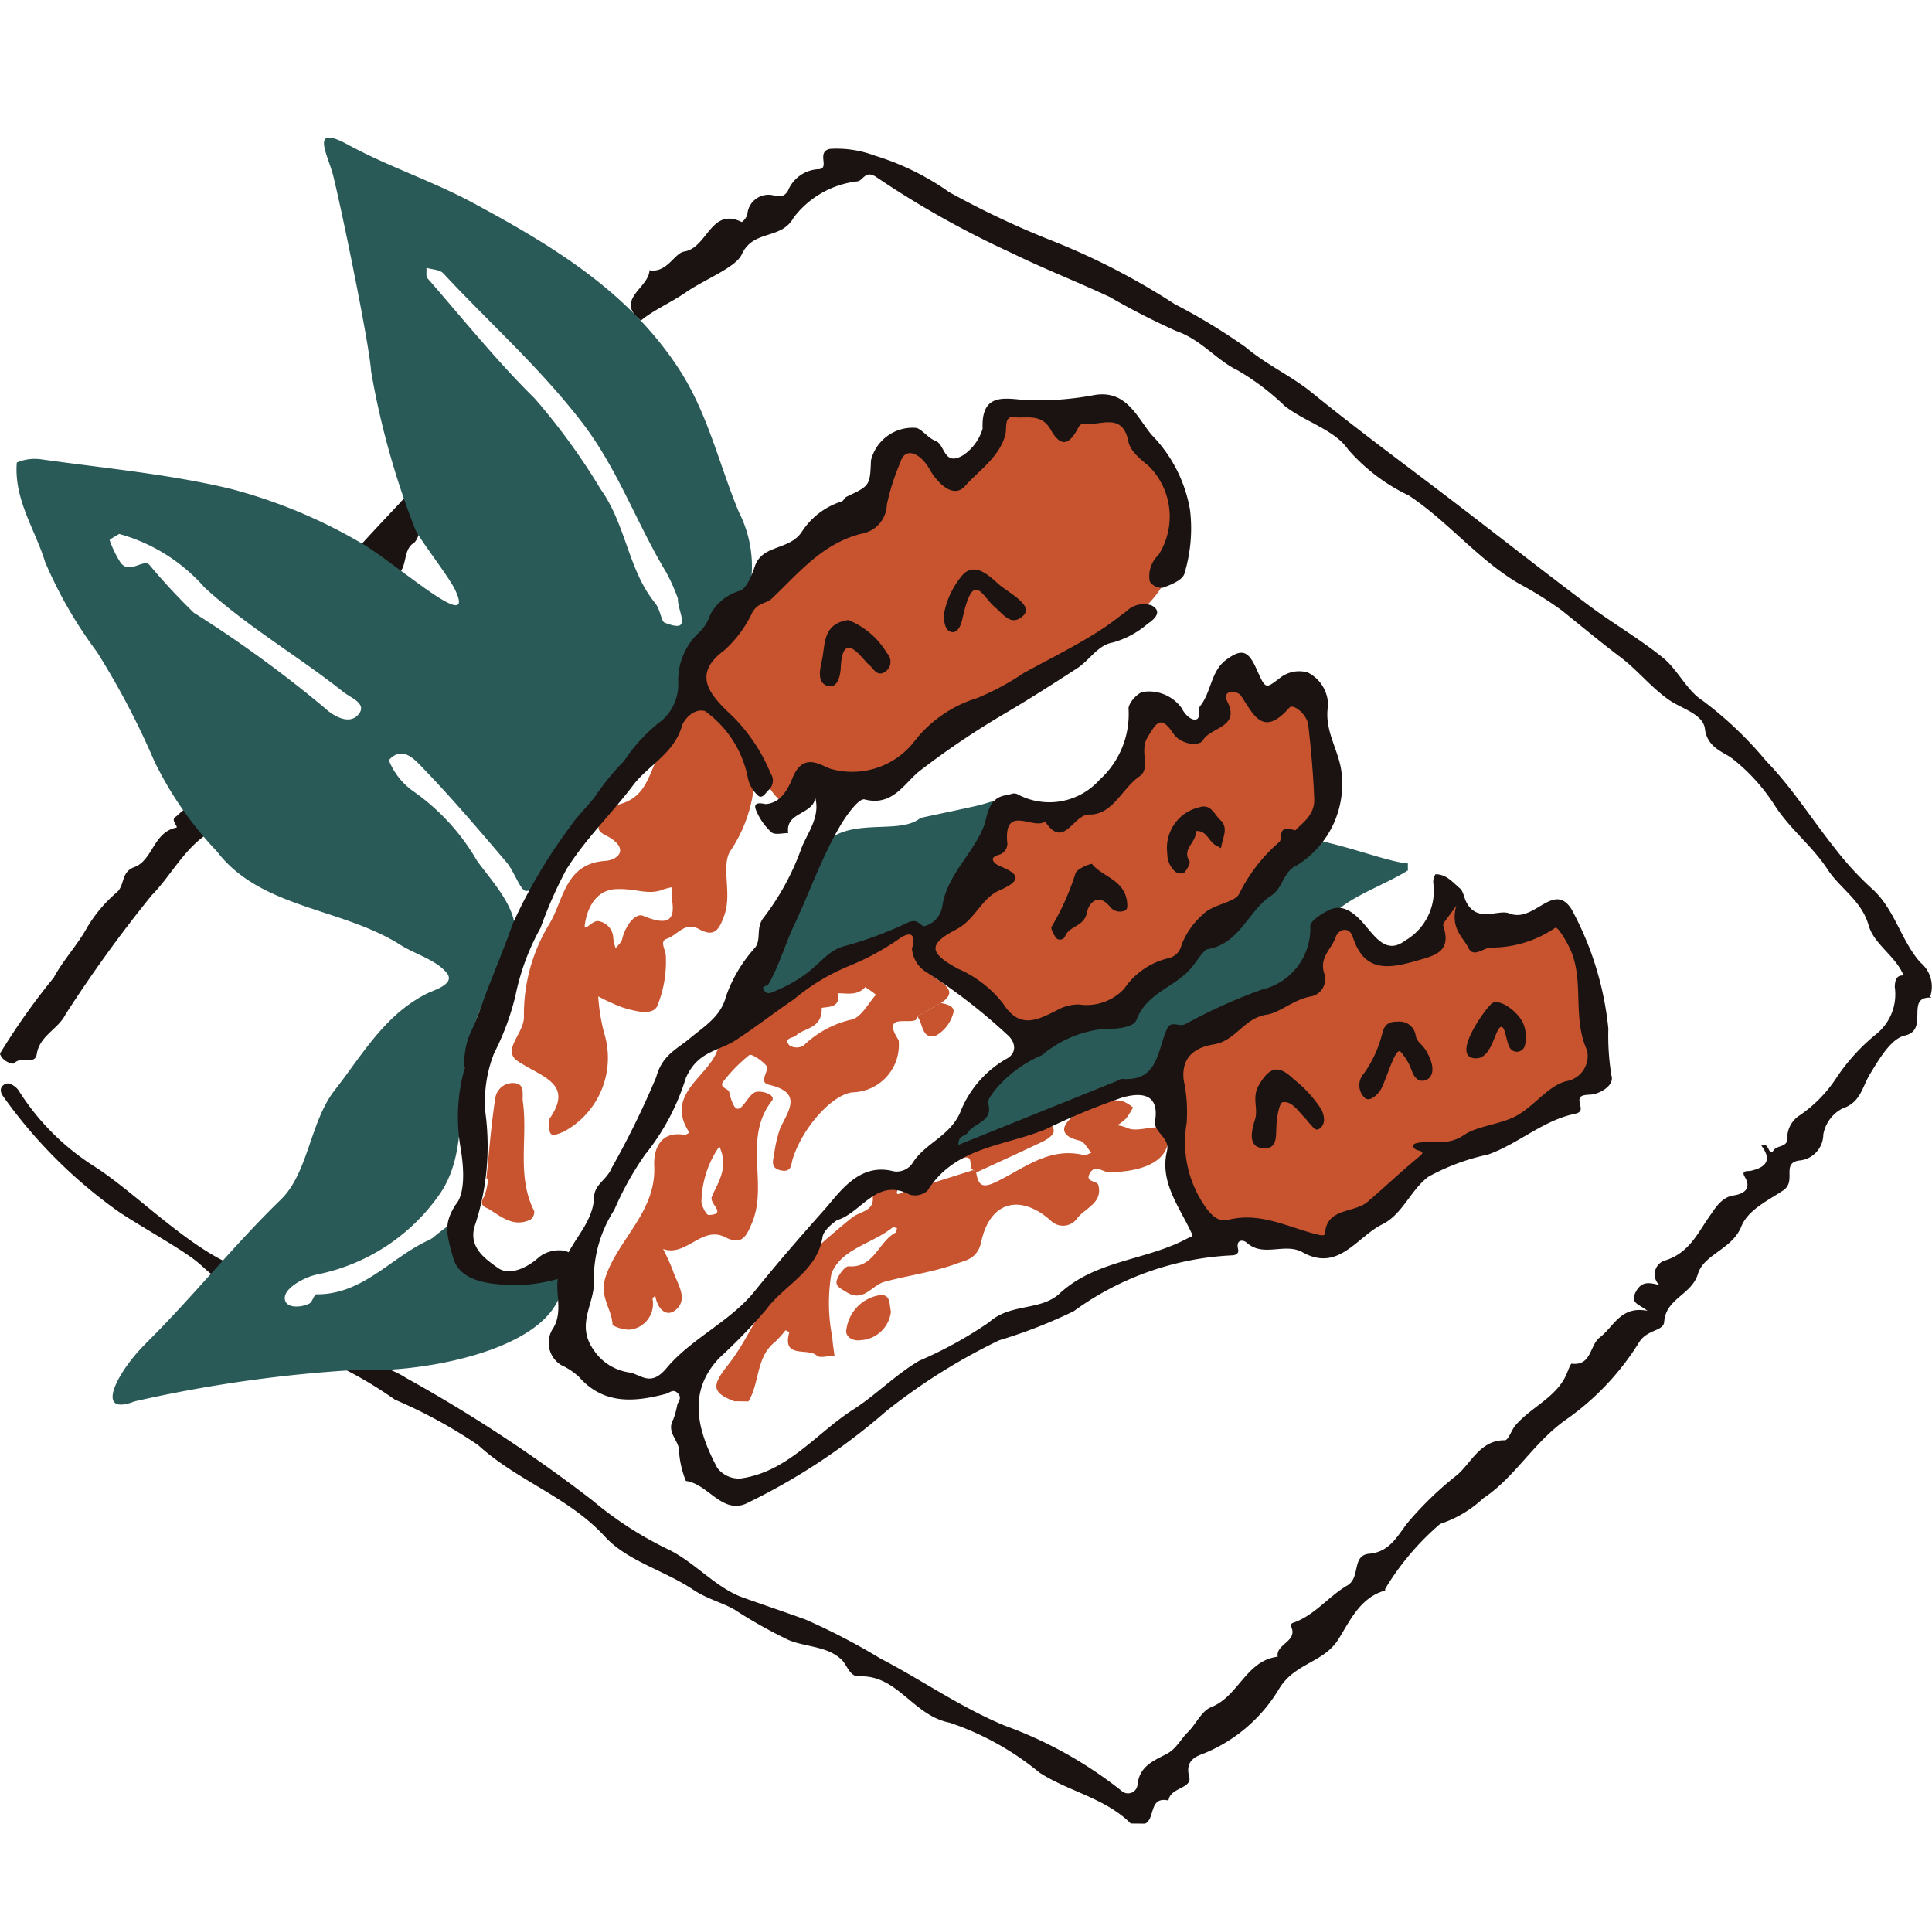 <svg xmlns="http://www.w3.org/2000/svg" xmlns:xlink="http://www.w3.org/1999/xlink" width="70.229" height="70" viewBox="0 0 70.229 70">
  <defs>
    <clipPath id="clip-path">
      <rect id="Rectangle_987" data-name="Rectangle 987" width="70.229" height="61.279" fill="none"/>
    </clipPath>
  </defs>
  <g id="Group_4224" data-name="Group 4224" transform="translate(-725 -1299)">
    <rect id="Rectangle_950" data-name="Rectangle 950" width="70" height="70" transform="translate(725 1299)" fill="none"/>
    <g id="Group_4173" data-name="Group 4173" transform="translate(725 1304)">
      <g id="Group_4172" data-name="Group 4172" transform="translate(0 0)" clip-path="url(#clip-path)">
        <path id="Path_2539" data-name="Path 2539" d="M52.271,30.393a4.481,4.481,0,0,0-1.721.989c-1.064.97-2.779,1.347-3.852,2.079s-3.193,2.414-3.836,2.881c-1.622.335-3.5-.392-4.295-.341S36.827,33.8,37,32.182c.1-.946-.743-1.949.171-2.761a13.416,13.416,0,0,1,4.458-2.316c.8-.233.476-.286.447-.928-.021-.5.795-1.054,1.114-1.245.38-.228.528.177.713.386.255.289.451.893.891.6.684-.453,1.457.4,1.509-1.114a7.806,7.806,0,0,1,.954-.854s.128.587.178.7c.569,1.235,1.608.665,2.346.451,1.436-.418,2.127.034,1.985,1.62a2.156,2.156,0,0,0,.135,1.333c0,.558.374,1.782.374,2.34" transform="translate(5.7 3.717)" fill="#c7532f"/>
        <path id="Path_2540" data-name="Path 2540" d="M23.192,41.233c-.835-.322-.813-.576-.223-1.324.866-1.1,1.3-2.521,2.378-3.5.694-.631,1.392-1.26,2.123-1.848.329-.265.932-.219.715-.96-.088-.295.238-.595.677-.529.344.052.407.131.261.5-.1.26.192.054.255.036.839-.246,1.672-.514,2.5-.775l.109.087c.076.469.218.586.725.341,1-.482,1.93-1.285,3.187-.974.079.02.181-.055.274-.087-.139-.151-.255-.4-.419-.437-1.007-.233-.439-.766-.11-.981a2.121,2.121,0,0,1,1.645-.466,1.509,1.509,0,0,1,.4.24,3.18,3.18,0,0,1-.255.4,1.957,1.957,0,0,1-.317.245,1.6,1.6,0,0,1,.356.095c.5.26,1.638-.476,1.484.536-.126.833-1.239,1.078-2.154,1.073-.231,0-.486-.3-.683.04s.262.258.307.432c.173.68-.528.839-.8,1.25a.632.632,0,0,1-.93.04c-1.1-.978-2.208-.713-2.527.773-.134.625-.589.678-.872.783-.848.317-1.769.431-2.649.67-.46.124-.761.772-1.391.365-.2-.126-.42-.209-.328-.451.074-.193.29-.489.424-.478.929.066,1.081-.9,1.7-1.224.038-.02.038-.11.055-.167-.055-.008-.135-.044-.164-.021-.732.595-1.889.777-2.224,1.695a6.4,6.4,0,0,0,.038,2.31c.01.218.05.434.076.652-.221.006-.529.105-.642,0-.319-.3-1.275.134-1-.843,0-.012-.129-.083-.141-.072a4.032,4.032,0,0,1-.373.416c-.709.553-.552,1.488-.973,2.165Z" transform="translate(3.498 4.698)" fill="#c7532f"/>
        <path id="Path_2541" data-name="Path 2541" d="M27.226,22.359c.576.114-1.334-.352-1.981.409-.2.231-.653-.4-.761-.671a13.046,13.046,0,0,0-2.6-3.274c-.459-.482.61-1.305.909-1.687a12.78,12.78,0,0,1,5.35-4.49c.8-.308.394-1.162.567-2.042.057-.289.976-.7,1.194-.8.355-.164.507.262.7.5.508.626.8.915,1.662.12.657-.605.8-2.489,2.3-1.657,1.066.59,2.264-.564,3.24.6.945,1.125,1.8,1.639,1.817,3.016,0,.061-.291.96-.626,2.265s-3.7,3.415-6.125,4.444A8.488,8.488,0,0,0,29.793,21.1c-.59.652-3.143,1.14-2.567,1.255" transform="translate(3.379 1.328)" fill="#c7532f"/>
        <path id="Path_2542" data-name="Path 2542" d="M46.579,23.219c-1.037.645-2.494,1.054-3.02,1.986-.378.671-.636,1.69-1.145,2.12-.432.365-1.1.162-1.591.457-.32.193-.65.381-.987.579-.621.366-1.224.762-1.824,1.166-.4.27-.366,1.132-.769,1.4-.342.228-1.123-.139-1.472.077a13.65,13.65,0,0,1-3.894,1.737c-.755.186-2.454.995-2.22.579.17-.3,1.051-1.409,1.248-1.689a14.891,14.891,0,0,1,4.541-4.142c1.177-.724.21-.661,1.186-1.443,1.593-1.274,3.642-2.63,5.266-3.852.784-.59,3.682.706,4.68.769Z" transform="translate(4.598 3.419)" fill="#295a58"/>
        <path id="Path_2543" data-name="Path 2543" d="M29.823,21.494c1-.216,1.521-.322,2.038-.44.236-.054.467-.132.7-.2a2.125,2.125,0,0,1-.1.672c-.492.946-1.431,1.845-1.543,2.666-.036.26-.134,1-.462,1.248-.247.188-.679-.109-1.006.066-.62.328-1.32.625-1.86.865-.777.347-1.488.837-2.243,1.235-.3.159-1.6.719-1.928.835.095-.225.327-1.272.42-1.5A44.462,44.462,0,0,1,26,22.883c.842-1.641,2.973-.672,3.826-1.39" transform="translate(3.633 3.236)" fill="#295a58"/>
        <path id="Path_2544" data-name="Path 2544" d="M43.158,18.608c.119.8.961,2.924.216,3.715A29.891,29.891,0,0,0,40.9,24.837c-.39.642-1.571.888-2.085,1.667a18.385,18.385,0,0,1-2.142,2.166c-1.151,1.236-3.8,1.356-3.8,1.356s-2.65-2.142-3.676-2.981c-.288-.234.953-1.59,1.457-1.6,1.241-.021-.4-1.541.378-1.973a1.055,1.055,0,0,0,.476-.811c.128-1.26,1.6-.991,2.112-.851,1.188.325,1.883-.513,2.66-1.021.606-.4.352-1.012.427-1.83.068-.727,1.107-.821,1.594-.4.29.251.76.467.968.21.348-.432.784-.11.426-1.034-.031-.082.609-.582.647-.69.135.066.321.1.4.2.46.648.858,1.126,1.745.448.358-.274.654.239.672.908" transform="translate(4.524 2.645)" fill="#c7532f"/>
        <path id="Path_2545" data-name="Path 2545" d="M17.478,32.886c.908-1.3-.32-1.514-1.17-2.1-.572-.4.246-1,.238-1.6a6.3,6.3,0,0,1,.914-3.36c.528-.853.563-2.208,2.042-2.308.439-.03.876-.4.169-.844-.18-.113-.531-.211-.37-.493a1.517,1.517,0,0,1,.725-.723c.765-.214.971-.737,1.246-1.407a9.785,9.785,0,0,1,1.481-2.16c.144-.186,2.085,1.427,2.142,1.707a5.191,5.191,0,0,1-.869,3.593c-.306.58.085,1.511-.194,2.3-.193.548-.371.811-.921.507-.522-.289-.791.23-1.176.351-.277.088-.025.417-.031.628a4.221,4.221,0,0,1-.32,1.833c-.184.342-.834.164-1.263.031a6.987,6.987,0,0,1-.874-.4,6.677,6.677,0,0,0,.224,1.364,3.043,3.043,0,0,1-1.477,3.554c-.5.214-.557.174-.516-.474M21.94,25c-.016-.326-.022-.424-.027-.522a2.211,2.211,0,0,0-.292.075c-.579.23-.961-.042-1.73-.009s-1.07.772-1.133,1.316c-.031.262.281-.2.5-.152a.644.644,0,0,1,.536.627,2.856,2.856,0,0,0,.084.36c.082-.109.21-.207.238-.328.1-.448.46-.981.769-.85.9.375,1.146.147,1.054-.516" transform="translate(2.499 2.773)" fill="#c7532f"/>
        <path id="Path_2546" data-name="Path 2546" d="M30.386,28.075c.087.467-1.412-.276-.667.873a1.725,1.725,0,0,1-1.636,1.892c-.736.035-1.841,1.246-2.213,2.413-.067.211-.038.5-.414.43s-.325-.307-.266-.568a4.639,4.639,0,0,1,.223-.97c.314-.658.817-1.291-.4-1.576-.434-.1.04-.515-.109-.7s-.537-.439-.615-.382a5.782,5.782,0,0,0-.92.929c-.222.258.158.282.188.409.292,1.233.544.267.9.036.2-.135.832.064.653.291-1.066,1.369-.129,3.017-.722,4.435-.211.5-.368.828-.978.519-.849-.43-1.416.729-2.254.43a7.525,7.525,0,0,1,.352.776c.155.471.576,1.03.12,1.427-.367.317-.688-.051-.757-.509-.033.039-.1.08-.1.118A.942.942,0,0,1,20,39.46c-.218.043-.678-.105-.682-.185-.032-.59-.512-1.017-.232-1.787.494-1.365,1.825-2.337,1.747-3.97-.028-.563.193-1.285,1.1-1.131.054.009.12-.051.18-.079-.894-1.363.6-1.989.985-2.919.468-1.112,1.606-1.414,2.489-2.1a21.041,21.041,0,0,1,3.6-2.11c.37-.184.776-.124,1.153-.293a3.364,3.364,0,0,1-.006.981c-.027.284.516.685.877.928.441.3.468.514.04.806l-.869.478m-3.46-.307c.018.765-.627.715-.936,1.006-.1.092-.485.092-.231.363a.511.511,0,0,0,.5.008,3.681,3.681,0,0,1,1.8-.962c.343-.136.564-.585.839-.893a3.781,3.781,0,0,0-.393-.276c-.285.321-.653.221-1,.223.122.537-.353.484-.58.531M23.2,32.811a3.6,3.6,0,0,0-.647,1.937c-.036.166.173.557.259.553.692-.028.014-.407.114-.657.2-.5.64-1.05.274-1.833" transform="translate(2.948 3.861)" fill="#c7532f"/>
        <path id="Path_2547" data-name="Path 2547" d="M15.328,33.218c.1-.963.17-1.931.319-2.888a.645.645,0,0,1,.729-.575c.372.062.241.409.278.677.185,1.318-.236,2.7.411,3.971a.346.346,0,0,1-.131.308c-.575.285-1.022-.06-1.466-.351-.142-.094-.444-.132-.231-.467a1.991,1.991,0,0,0,.149-.667l-.059-.009" transform="translate(2.353 4.615)" fill="#c7532f"/>
        <path id="Path_2548" data-name="Path 2548" d="M30.784,32.711c-.213-.07.061-.567-.387-.435-.253.074-.511.126-.767.187.244-.181.476-.378.73-.541a5.194,5.194,0,0,1,2.861-.877c.2,0,.493-.047.484.258,0,.126-.217.285-.37.359-.809.39-1.628.759-2.443,1.136l-.109-.087" transform="translate(4.597 4.817)" fill="#c7532f"/>
        <path id="Path_2549" data-name="Path 2549" d="M28.254,37.023a1.166,1.166,0,0,1-1.1,1.037c-.283.044-.588-.122-.514-.411a1.451,1.451,0,0,1,1.191-1.222c.426-.059.356.326.425.6" transform="translate(4.131 5.651)" fill="#c7532f"/>
        <path id="Path_2550" data-name="Path 2550" d="M28.857,27.71l.869-.478c.234.046.545.12.438.4a1.342,1.342,0,0,1-.605.776c-.542.186-.476-.447-.7-.7" transform="translate(4.478 4.225)" fill="#c7532f"/>
        <path id="Path_2551" data-name="Path 2551" d="M39.461,61.228c-.935-.93-2.261-1.163-3.316-1.848a10.276,10.276,0,0,0-3.266-1.816c-1.338-.259-1.889-1.743-3.286-1.684-.362.015-.435-.415-.658-.62-.53-.486-1.28-.439-1.911-.7a17.445,17.445,0,0,1-1.982-1.115c-.439-.25-.992-.384-1.48-.71-1.038-.7-2.4-1.045-3.208-1.927-1.332-1.456-3.2-2.034-4.617-3.335a18.1,18.1,0,0,0-3.025-1.651,15.025,15.025,0,0,0-2.12-1.25,3.391,3.391,0,0,1,2.523.459,53.823,53.823,0,0,1,6.776,4.452,13.085,13.085,0,0,0,2.726,1.767c.982.462,1.756,1.414,2.756,1.769.736.26,1.511.524,2.254.791a23.486,23.486,0,0,1,2.735,1.422c1.523.791,2.925,1.782,4.534,2.445a15.063,15.063,0,0,1,4.231,2.365.348.348,0,0,0,.582-.247c.077-.665.611-.861,1.063-1.1.352-.189.5-.528.755-.777.3-.293.507-.783.858-.921.995-.389,1.265-1.691,2.417-1.831-.081-.472.765-.552.477-1.117-.01-.022.03-.1.06-.107.8-.266,1.3-.963,1.99-1.364.5-.288.146-1.1.805-1.156.738-.065,1.012-.638,1.384-1.117a12.393,12.393,0,0,1,1.812-1.751c.5-.429.84-1.266,1.727-1.256.133,0,.237-.363.38-.533.579-.685,1.509-1.021,1.875-1.894.054-.128.135-.363.18-.357.723.088.645-.671,1.019-.955.511-.387.755-1.157,1.732-.966-.306-.245-.641-.271-.429-.679.2-.381.446-.371.866-.253a.53.53,0,0,1,.243-.911c.879-.293,1.169-1.04,1.643-1.689.11-.15.366-.6.8-.66.238-.032.716-.169.418-.669-.155-.259.112-.206.209-.226.558-.125.787-.387.392-.914.285-.178.259.446.444.167.137-.207.565-.079.5-.539a.974.974,0,0,1,.444-.729A4.872,4.872,0,0,0,65.128,34.1a7.172,7.172,0,0,1,1.447-1.578,1.854,1.854,0,0,0,.658-1.7c.007-.329.114-.427.319-.418-.276-.7-1.072-1.126-1.268-1.818-.261-.915-1.037-1.335-1.495-2.039-.549-.843-1.362-1.456-1.924-2.33A6.808,6.808,0,0,0,61.3,22.5c-.288-.214-.888-.381-.968-1.058-.064-.544-.853-.734-1.3-1.049-.662-.461-1.146-1.086-1.775-1.561-.729-.549-1.43-1.137-2.143-1.707a13.652,13.652,0,0,0-1.583-.987c-1.474-.881-2.536-2.233-3.959-3.177a6.786,6.786,0,0,1-2.213-1.678c-.491-.717-1.573-1-2.31-1.586a8.929,8.929,0,0,0-1.7-1.286C42.57,8.037,42.036,7.3,41.1,6.975A26.778,26.778,0,0,1,38.7,5.745c-1.19-.558-2.412-1.032-3.6-1.616a34,34,0,0,1-4.856-2.722c-.437-.313-.49.1-.722.134a3.39,3.39,0,0,0-2.31,1.31c-.46.837-1.473.423-1.893,1.346-.217.476-1.356.908-2.032,1.377-.531.37-1.148.627-1.633,1.025-.975-.755.3-1.189.312-1.829.635.117.9-.62,1.264-.679.854-.139.96-1.628,2.093-1.07a.572.572,0,0,0,.2-.274.769.769,0,0,1,.995-.684c.167.025.344.058.483-.184a1.259,1.259,0,0,1,1.1-.78c.451-.006-.092-.623.42-.738a3.883,3.883,0,0,1,1.62.24,9.5,9.5,0,0,1,2.723,1.334,32.055,32.055,0,0,0,3.789,1.785A25.19,25.19,0,0,1,41.054,6a21.772,21.772,0,0,1,2.59,1.574c.76.64,1.644,1.032,2.4,1.645,1.712,1.392,3.5,2.7,5.248,4.038,1.608,1.231,3.2,2.481,4.824,3.7.88.658,1.841,1.213,2.692,1.9.544.444.864,1.192,1.44,1.557a13.462,13.462,0,0,1,2.314,2.2c.93.953,1.65,2.109,2.486,3.157a11.255,11.255,0,0,0,1.333,1.458c.851.746,1.065,1.89,1.78,2.7a1.135,1.135,0,0,1,.36,1.241c0,.007.03.025.045.039-.983-.054-.059,1.172-.963,1.377-.512.116-.943.864-1.275,1.41-.284.467-.332,1.023-1,1.244a1.332,1.332,0,0,0-.693.945.956.956,0,0,1-.883.946c-.653.1-.077.75-.573,1.084-.53.358-1.279.7-1.524,1.312-.332.833-1.362,1.007-1.577,1.724-.23.765-1.166.888-1.227,1.742-.025.35-.624.267-.918.754a9.625,9.625,0,0,1-2.659,2.808c-1.17.824-1.856,2.1-3,2.852a4.232,4.232,0,0,1-1.566.931A9.68,9.68,0,0,0,48.708,52.7c0,.021,0,.059,0,.06-.918.251-1.29,1.129-1.708,1.785-.538.843-1.564.846-2.137,1.77a5.688,5.688,0,0,1-2.728,2.36c-.293.109-.712.255-.55.853.118.436-.7.387-.753.865-.721-.164-.472.656-.85.84Z" transform="translate(1.643 0.051)" fill="#1a1311"/>
        <path id="Path_2552" data-name="Path 2552" d="M8.782,36.492c-.757.747-1.045.221-1.64-.262s-2.263-1.4-2.917-1.866A17.67,17.67,0,0,1,.111,30.231c-.178-.247-.053-.419.132-.466.118-.03.348.122.43.253A8.816,8.816,0,0,0,3.4,32.762c1.554.982,3.561,3.115,5.381,3.73" transform="translate(0.004 4.618)" fill="#1a1311"/>
        <path id="Path_2553" data-name="Path 2553" d="M12.589,14.234c-.127-.332-.441.591-.819.259-.263.478-.307-.283-.782-.321-.144-.012.131-.53.047-.66-.17-.263.161-.217.252-.318.52-.574,1.051-1.138,1.581-1.7a.427.427,0,0,1,.626-.075c.258.2.121,1.386-.155,1.563-.452.292-.158,1.008-.751,1.253" transform="translate(1.698 1.755)" fill="#1a1311"/>
        <path id="Path_2554" data-name="Path 2554" d="M7.254,21.733a1.316,1.316,0,0,0,.127-.127c-.228-.31,0-1.109-.966-.194-.266.137.106.393-.014.416-.828.166-.849,1.19-1.521,1.434-.486.176-.336.643-.628.91a5.124,5.124,0,0,0-1.084,1.281c-.351.639-.87,1.184-1.215,1.825A24.488,24.488,0,0,0,0,30.037c.057.263.461.417.519.351.238-.273.752.087.817-.33.105-.675.772-.9,1.045-1.442a48.575,48.575,0,0,1,3.132-4.33c.729-.739,1.2-1.747,2.134-2.3a.394.394,0,0,0-.394-.258" transform="translate(0 3.256)" fill="#1a1311"/>
        <path id="Path_2555" data-name="Path 2555" d="M5.218,43.829c1.7-1.676,3.182-3.553,4.908-5.226,1-.966,1.065-2.837,1.961-3.98.984-1.253,1.811-2.75,3.372-3.52.246-.121,1.022-.341.7-.738-.393-.484-1.137-.672-1.7-1.03-2.131-1.347-5.073-1.313-6.656-3.39a13.021,13.021,0,0,1-2.269-3.268,28.9,28.9,0,0,0-2.092-3.983,15.806,15.806,0,0,1-1.881-3.261C1.2,14.248.42,13.158.53,11.812a1.656,1.656,0,0,1,.857-.121c2.306.326,4.641.535,6.9,1.073a18.776,18.776,0,0,1,4.76,1.973c1.328.772,4.257,3.43,3.4,1.669-.221-.454-1.274-1.807-1.431-2.157a29.528,29.528,0,0,1-1.608-5.757c-.058-.95-1.026-5.671-1.369-7.077-.191-.784-.894-1.93.522-1.16,1.488.81,3.081,1.325,4.554,2.121,2.857,1.542,5.607,3.181,7.461,6,1.07,1.624,1.473,3.487,2.2,5.234a4.341,4.341,0,0,1,.454,2.418c-.15.953-1.057,1.286-1.614,1.821-.962.924-.694,2.182-1.268,3.13a12.63,12.63,0,0,1-1.752,1.908l-1,1.5a8.375,8.375,0,0,0-1.438,1.778c-.293.5-.485,1.167-1.108,1.219-.207.017-.435-.712-.72-1.044-.983-1.153-1.963-2.31-3.014-3.4-.3-.31-.758-.87-1.264-.311a2.535,2.535,0,0,0,.888,1.129,7.9,7.9,0,0,1,2.316,2.524c.8,1.1,2.043,2.275,1,3.773a8.768,8.768,0,0,0-1.413,3.479c-.285,1.654.036,3.517-.976,4.919a7.133,7.133,0,0,1-4.415,2.869c-.447.091-1.1.448-1.172.782-.087.43.493.464.881.278.116-.055.176-.338.259-.337,1.662.013,2.677-1.3,4.016-1.938a1.277,1.277,0,0,0,.215-.116,7.24,7.24,0,0,1,.786-.585c.432.442.314.618.29,1.051-.053.943.6.686,1,.883.776.385,2.063-.311,2.063-.311s.626.418.522.693c-.057.151-.025.345-.083.481-.887,2.056-5.429,2.717-7.282,2.585a49.235,49.235,0,0,0-8.13,1.147c-1.5.578-.63-1.088.4-2.1M24.561,16.754a6.809,6.809,0,0,0-.422-.947c-1.081-1.789-1.764-3.768-3.079-5.473-1.52-1.973-3.352-3.6-5.028-5.4-.128-.137-.4-.135-.612-.2.012.129-.028.3.04.381,1.282,1.469,2.508,3,3.892,4.365a23.259,23.259,0,0,1,2.4,3.3c.928,1.3,1,2.929,1.973,4.129.211.26.223.672.356.724,1.043.412.471-.37.478-.878M4.251,14.406c-.118.076-.357.2-.347.229a4.088,4.088,0,0,0,.372.775c.314.506.833-.1,1.065.11a23.1,23.1,0,0,0,1.623,1.751,43.857,43.857,0,0,1,4.765,3.467c.252.238.878.663,1.234.213.3-.382-.3-.59-.556-.795-1.647-1.309-3.477-2.36-5.049-3.8a6.4,6.4,0,0,0-3.107-1.95" transform="translate(0.081 0)" fill="#295a58"/>
        <path id="Path_2556" data-name="Path 2556" d="M17.808,38.655c.28-.85,1.075-1.467,1.108-2.427.015-.456.461-.625.624-1.027a31.594,31.594,0,0,0,1.633-3.326c.221-.811.746-1.01,1.237-1.422.507-.426,1.11-.774,1.3-1.512a5.185,5.185,0,0,1,1.054-1.77c.243-.314.016-.709.312-1.093A9.192,9.192,0,0,0,26.435,23.6c.2-.558.709-1.152.522-1.871-.1.613-1.1.511-.985,1.274-.208,0-.493.076-.609-.029a2.206,2.206,0,0,1-.569-.826c-.125-.335.31-.2.358-.2.642-.04.884-.74,1.007-1.018.4-.9,1.06-.343,1.371-.259a2.859,2.859,0,0,0,3-.967,4.576,4.576,0,0,1,2.315-1.61,9.609,9.609,0,0,0,1.689-.909c.982-.541,2-1.033,2.927-1.652.265-.177.53-.39.8-.588a.9.9,0,0,1,.92-.217c.456.243.018.56-.141.665a3.274,3.274,0,0,1-1.275.685c-.533.087-.839.643-1.294.938-.866.561-1.744,1.124-2.634,1.646a29.58,29.58,0,0,0-3.077,2.075c-.554.427-.98,1.311-2.012,1.042-.2-.052-.642.549-.859.915-.7,1.168-1.136,2.466-1.711,3.676-.328.692-.536,1.458-.926,2.128-.047.081-.311.047-.135.248.107.122.207.073.338.017,1.717-.719,1.692-1.445,2.629-1.67a13.952,13.952,0,0,0,2.265-.849c.4-.17.441.237.635.124a.887.887,0,0,0,.586-.692c.166-1.134,1.088-1.884,1.505-2.9.148-.36.126-1.065.841-1.153.141-.017.256-.117.418-.017a2.447,2.447,0,0,0,2.954-.539,3.219,3.219,0,0,0,1.054-2.6c.015-.224.374-.606.567-.6a1.46,1.46,0,0,1,1.364.593c.134.261.337.427.492.418.226-.013.1-.392.174-.482.417-.515.39-1.278.953-1.692s.8-.332,1.089.307c.36.8.328.758.9.327a1.124,1.124,0,0,1,.977-.172,1.333,1.333,0,0,1,.737,1.211c-.141.842.328,1.516.468,2.268a3.476,3.476,0,0,1-1.6,3.53c-.511.226-.483.81-.944,1.11-.831.544-1.125,1.744-2.316,1.941-.126.02-.392.459-.6.7-.589.686-1.6.881-1.974,1.871-.126.335-.99.327-1.394.349a4.156,4.156,0,0,0-2.042.931A4.476,4.476,0,0,0,33.444,32.4c-.119.189-.237.252-.184.512.119.585-.539.626-.764.984-.081.127-.344.085-.34.441l5.768-2.324c.059-.024.118-.079.174-.075,1.342.105,1.287-1.049,1.647-1.825.151-.325.442-.035.678-.173a19.077,19.077,0,0,1,2.764-1.248,2.278,2.278,0,0,0,1.762-2.3c-.016-.186.435-.483.723-.609.471-.207.873.135,1.145.429.453.49.859,1.245,1.579.7a2.089,2.089,0,0,0,1.025-2.091A.505.505,0,0,1,49.5,24.5c.387-.008.624.289.884.508.129.109.151.338.239.506.4.772,1.162.244,1.563.409.9.367,1.6-1.182,2.259-.154a11.462,11.462,0,0,1,1.339,4.342,9.054,9.054,0,0,0,.111,1.7c.129.379-.46.694-.792.7-.4.014-.407.12-.336.408.047.191-.029.253-.217.292-1.152.244-2.026,1.079-3.136,1.476a7.9,7.9,0,0,0-2.168.805c-.652.483-.938,1.367-1.684,1.734-.918.453-1.59,1.743-2.89,1.014-.655-.366-1.422.2-2.033-.349-.132-.118-.4-.121-.314.232.039.163-.081.222-.225.228a10.619,10.619,0,0,0-5.75,2.031,18.094,18.094,0,0,1-2.71,1.057,21.848,21.848,0,0,0-4.1,2.571,22.851,22.851,0,0,1-5.132,3.38c-.862.337-1.357-.73-2.156-.839A3.524,3.524,0,0,1,22,45.435c0-.353-.47-.66-.206-1.119a3.268,3.268,0,0,0,.148-.542c.049-.136.166-.245.025-.4-.171-.193-.3-.024-.455.015-1.147.3-2.256.39-3.146-.62a2.486,2.486,0,0,0-.648-.43.951.951,0,0,1-.28-1.356c.449-.767-.162-1.651.387-2.346ZM30.47,27.209c.158-.585-.076-.593-.381-.423a9.306,9.306,0,0,1-1.925,1.055,7.6,7.6,0,0,0-1.98,1.2c-.706.477-1.415,1.033-2.11,1.482-.653.423-1.391.4-1.824,1.384a8.375,8.375,0,0,1-1.484,2.787A11.2,11.2,0,0,0,19.649,36.7a4.622,4.622,0,0,0-.743,2.578c.049.817-.67,1.561-.015,2.5a1.874,1.874,0,0,0,1.322.833c.42.082.761.528,1.333-.158.892-1.071,2.318-1.7,3.191-2.78.822-1.018,1.7-2.03,2.558-2.992.529-.595,1.25-1.714,2.5-1.386a.692.692,0,0,0,.716-.328c.456-.7,1.32-.937,1.708-1.8A3.855,3.855,0,0,1,33.9,31.21c.386-.2.358-.6.037-.876a20.656,20.656,0,0,0-2.966-2.291,1.1,1.1,0,0,1-.5-.835m8.849,6.173c.126-1.057-.765-.888-1.2-.768a24.974,24.974,0,0,0-2.785,1.154c-1.5.619-3.3.636-4.3,2.235a.682.682,0,0,1-.648.141c-1.2-.631-1.744.653-2.627.924-.037.012-.5.343-.539.611-.194,1.252-1.39,1.749-2.049,2.641a20.3,20.3,0,0,1-1.693,1.751c-1.191,1.236-.809,2.652-.084,4.008a.99.99,0,0,0,.837.385c1.729-.239,2.76-1.65,4.109-2.511.825-.528,1.534-1.267,2.395-1.77a14.742,14.742,0,0,0,2.539-1.4c.779-.7,1.863-.4,2.561-1.043,1.308-1.212,3.126-1.2,4.607-1.983.251-.133.269-.052.142-.317-.439-.916-1.11-1.777-.844-2.887.121-.511-.567-.684-.422-1.175m10.943-7.749c-.293.448-.513.641-.477.751.313.952-.312,1.075-.991,1.27-1.013.29-1.882.418-2.3-.87-.132-.405-.526-.284-.625.014-.143.425-.611.734-.409,1.32a.642.642,0,0,1-.467.824c-.616.094-1.161.6-1.618.663-.841.124-1.122.943-1.918,1.08-.451.077-1.224.29-1.11,1.3a5.565,5.565,0,0,1,.109,1.559,4.092,4.092,0,0,0,.635,2.984c.215.325.5.633.856.541,1.183-.307,2.2.273,3.278.533.144.035.253.043.259-.039.061-.947,1.059-.732,1.551-1.154.618-.53,1.223-1.105,1.861-1.629.18-.148.17-.194-.061-.248-.076-.017-.3-.206.018-.262.553-.1,1.079.128,1.693-.293.467-.319,1.274-.374,1.854-.671.667-.34,1.171-1.1,1.851-1.279a.932.932,0,0,0,.759-1.124c-.528-1.151-.12-2.415-.558-3.545-.136-.35-.515-.981-.6-.906a4.1,4.1,0,0,1-2.369.717c-.285.047-.609.373-.789.006-.2-.4-.664-.694-.434-1.543M44.4,22.907c.274-.282.715-.565.693-1.145-.035-.9-.114-1.8-.218-2.69-.044-.382-.546-.789-.687-.627-.983,1.124-1.319.2-1.78-.466a.445.445,0,0,0-.388-.094c-.2.054-.141.228-.073.367.447.913-.624.9-.9,1.376-.135.234-.8.159-1.067-.233-.464-.691-.613-.429-.954.141-.292.489.129,1.118-.278,1.4-.647.442-.977,1.41-1.836,1.393-.579-.012-.921,1.289-1.6.254-.417.313-1.475-.631-1.383.71a.426.426,0,0,1-.3.5c-.449.122-.089.355.01.4.77.306.816.539.008.894-.654.286-.871,1.057-1.571,1.421-1.047.544-.97.861.065,1.424A4.222,4.222,0,0,1,33.784,29.2c.609.955,1.258.591,1.975.233a1.552,1.552,0,0,1,.787-.2,1.876,1.876,0,0,0,1.64-.574,2.691,2.691,0,0,1,1.641-1.117.612.612,0,0,0,.438-.463,2.85,2.85,0,0,1,.78-1.117c.37-.382,1.174-.432,1.323-.757a5.945,5.945,0,0,1,1.451-1.874c.163-.152-.119-.649.582-.427" transform="translate(2.68 2.277)" fill="#1a1311"/>
        <path id="Path_2557" data-name="Path 2557" d="M18.323,40.161a6.061,6.061,0,0,1-1.638.295c-1.03-.007-2.147-.1-2.4-1s-.34-1.237.092-1.924c.029-.045.467-.411.172-2.11a6.543,6.543,0,0,1,.155-2.843,2.686,2.686,0,0,1,.2-1.268c.275-.567.466-1.192.7-1.778.283-.723.593-1.473.853-2.22a19.327,19.327,0,0,1,2.142-3.6c.169-.275.723-.813.9-1.094a9.029,9.029,0,0,1,1-1.214,6.106,6.106,0,0,1,1.4-1.494,1.744,1.744,0,0,0,.572-1.288,2.38,2.38,0,0,1,.79-1.92,1.6,1.6,0,0,0,.371-.615,1.774,1.774,0,0,1,1.064-.866c.252-.069.442-.556.556-.889.268-.8,1.227-.572,1.695-1.236a2.69,2.69,0,0,1,1.457-1.124c.07-.015.111-.139.184-.173.848-.4.851-.4.887-1.319A1.559,1.559,0,0,1,31.13,9.3c.223.069.416.367.7.475.344.132.285.952,1.012.506a1.789,1.789,0,0,0,.691-.953c-.055-1.34.834-1.093,1.606-1.037A11.082,11.082,0,0,0,37.624,8.1c1.133-.174,1.513.794,2.05,1.449a5.133,5.133,0,0,1,1.4,2.74,5.65,5.65,0,0,1-.209,2.317c-.079.237-.5.4-.795.506a.522.522,0,0,1-.46-.231,1.042,1.042,0,0,1,.31-.956,2.588,2.588,0,0,0-.357-3.248c-.293-.236-.663-.542-.727-.869-.218-1.132-1.06-.545-1.637-.67-.05-.01-.148.075-.18.137-.341.668-.648.732-1.011.089-.342-.606-.881-.4-1.327-.455-.378-.051-.258.393-.322.639-.219.821-.956,1.289-1.465,1.866-.42.475-1.01-.107-1.3-.631s-.872-.849-1.052-.228a8.213,8.213,0,0,0-.49,1.535,1.1,1.1,0,0,1-.892,1.048c-1.443.345-2.3,1.428-3.286,2.362-.2.192-.484.132-.706.493a4.275,4.275,0,0,1-1.027,1.392c-1.267.933-.411,1.718.351,2.441a6.35,6.35,0,0,1,1.334,2.023.466.466,0,0,1-.088.627c-.091.081-.225.357-.4.156a1.175,1.175,0,0,1-.348-.663,3.906,3.906,0,0,0-1.553-2.382c-.444-.11-.784.372-.829.534-.286,1.014-1.226,1.435-1.781,2.169-.782,1.035-1.722,1.936-2.429,3.065a15.943,15.943,0,0,0-.935,2.12,8.537,8.537,0,0,0-.91,2.456,9.409,9.409,0,0,1-.773,2.087,4.721,4.721,0,0,0-.317,2.194,9.208,9.208,0,0,1-.363,4.01c-.311.831.344,1.27.8,1.6.433.318,1.077,0,1.482-.359.478-.42,1.3-.3,1.193-.009s-.251.7-.251.7" transform="translate(2.185 1.254)" fill="#1a1311"/>
        <path id="Path_2558" data-name="Path 2558" d="M26.845,15.186a2.872,2.872,0,0,1,1.394,1.2.44.44,0,0,1-.133.713c-.26.109-.366-.171-.528-.3-.228-.179-.953-1.347-1.02.122-.01.214-.089.768-.478.653s-.282-.58-.206-.928c.129-.588.015-1.334.97-1.467" transform="translate(4.003 2.356)" fill="#1a1311"/>
        <path id="Path_2559" data-name="Path 2559" d="M32.577,15.277c-.425.388-.7-.042-1.013-.311s-.518-.7-.742-.632-.377.736-.454,1.075-.247.546-.468.424-.215-.6-.171-.744a3.013,3.013,0,0,1,.69-1.343c.434-.39.9.042,1.238.348.367.335,1.345.795.92,1.183" transform="translate(4.609 2.109)" fill="#1a1311"/>
        <path id="Path_2560" data-name="Path 2560" d="M41.931,30.794c.158.362.073.545-.045.653-.166.152-.26-.023-.357-.124-.083-.085-.152-.186-.236-.271-.231-.236-.449-.591-.78-.539-.12.018-.21.537-.226.833-.021.372.044.855-.44.842-.631-.017-.462-.648-.338-1.05s-.121-.787.131-1.231c.44-.776.788-.7,1.285-.222a4.383,4.383,0,0,1,1.007,1.11" transform="translate(6.112 4.55)" fill="#1a1311"/>
        <path id="Path_2561" data-name="Path 2561" d="M44.285,28.92c-.2-.25-.559,1.141-.761,1.415s-.434.378-.559.245a.63.63,0,0,1-.025-.876,4.32,4.32,0,0,0,.679-1.5c.107-.364.32-.388.595-.388a.587.587,0,0,1,.6.451c.059.394.276.271.528.888s-.082.813-.271.811c-.229,0-.33-.2-.41-.419a2.078,2.078,0,0,0-.378-.627" transform="translate(6.637 4.316)" fill="#1a1311"/>
        <path id="Path_2562" data-name="Path 2562" d="M47.036,27.275c.266-.262.988.265,1.176.708a1.279,1.279,0,0,1,.057.8.3.3,0,0,1-.569.035c-.124-.253-.159-.872-.353-.679s-.326,1.249-.985,1.092.353-1.635.676-1.952" transform="translate(7.16 4.221)" fill="#1a1311"/>
        <path id="Path_2563" data-name="Path 2563" d="M35.843,24.415a.169.169,0,0,1-.073.131.461.461,0,0,1-.569-.152c-.44-.518-.772-.075-.825.228-.091.514-.652.477-.8.878a.2.2,0,0,1-.362-.017c-.064-.106-.162-.283-.12-.348a9.151,9.151,0,0,0,.868-1.943c.061-.17.571-.367.6-.333.4.5,1.294.579,1.282,1.557" transform="translate(5.134 3.546)" fill="#1a1311"/>
        <path id="Path_2564" data-name="Path 2564" d="M38.686,22.562l-.185-.1c-.269-.143-.341-.568-.743-.52.077.387-.511.633-.222,1.087.05.077-.088.311-.189.427-.042.049-.254.023-.325-.04a.872.872,0,0,1-.29-.663,1.517,1.517,0,0,1,1.161-1.677c.431-.139.543.259.759.454.329.3.085.652.033,1.032" transform="translate(5.699 3.266)" fill="#1a1311"/>
      </g>
    </g>
  </g>
</svg>
